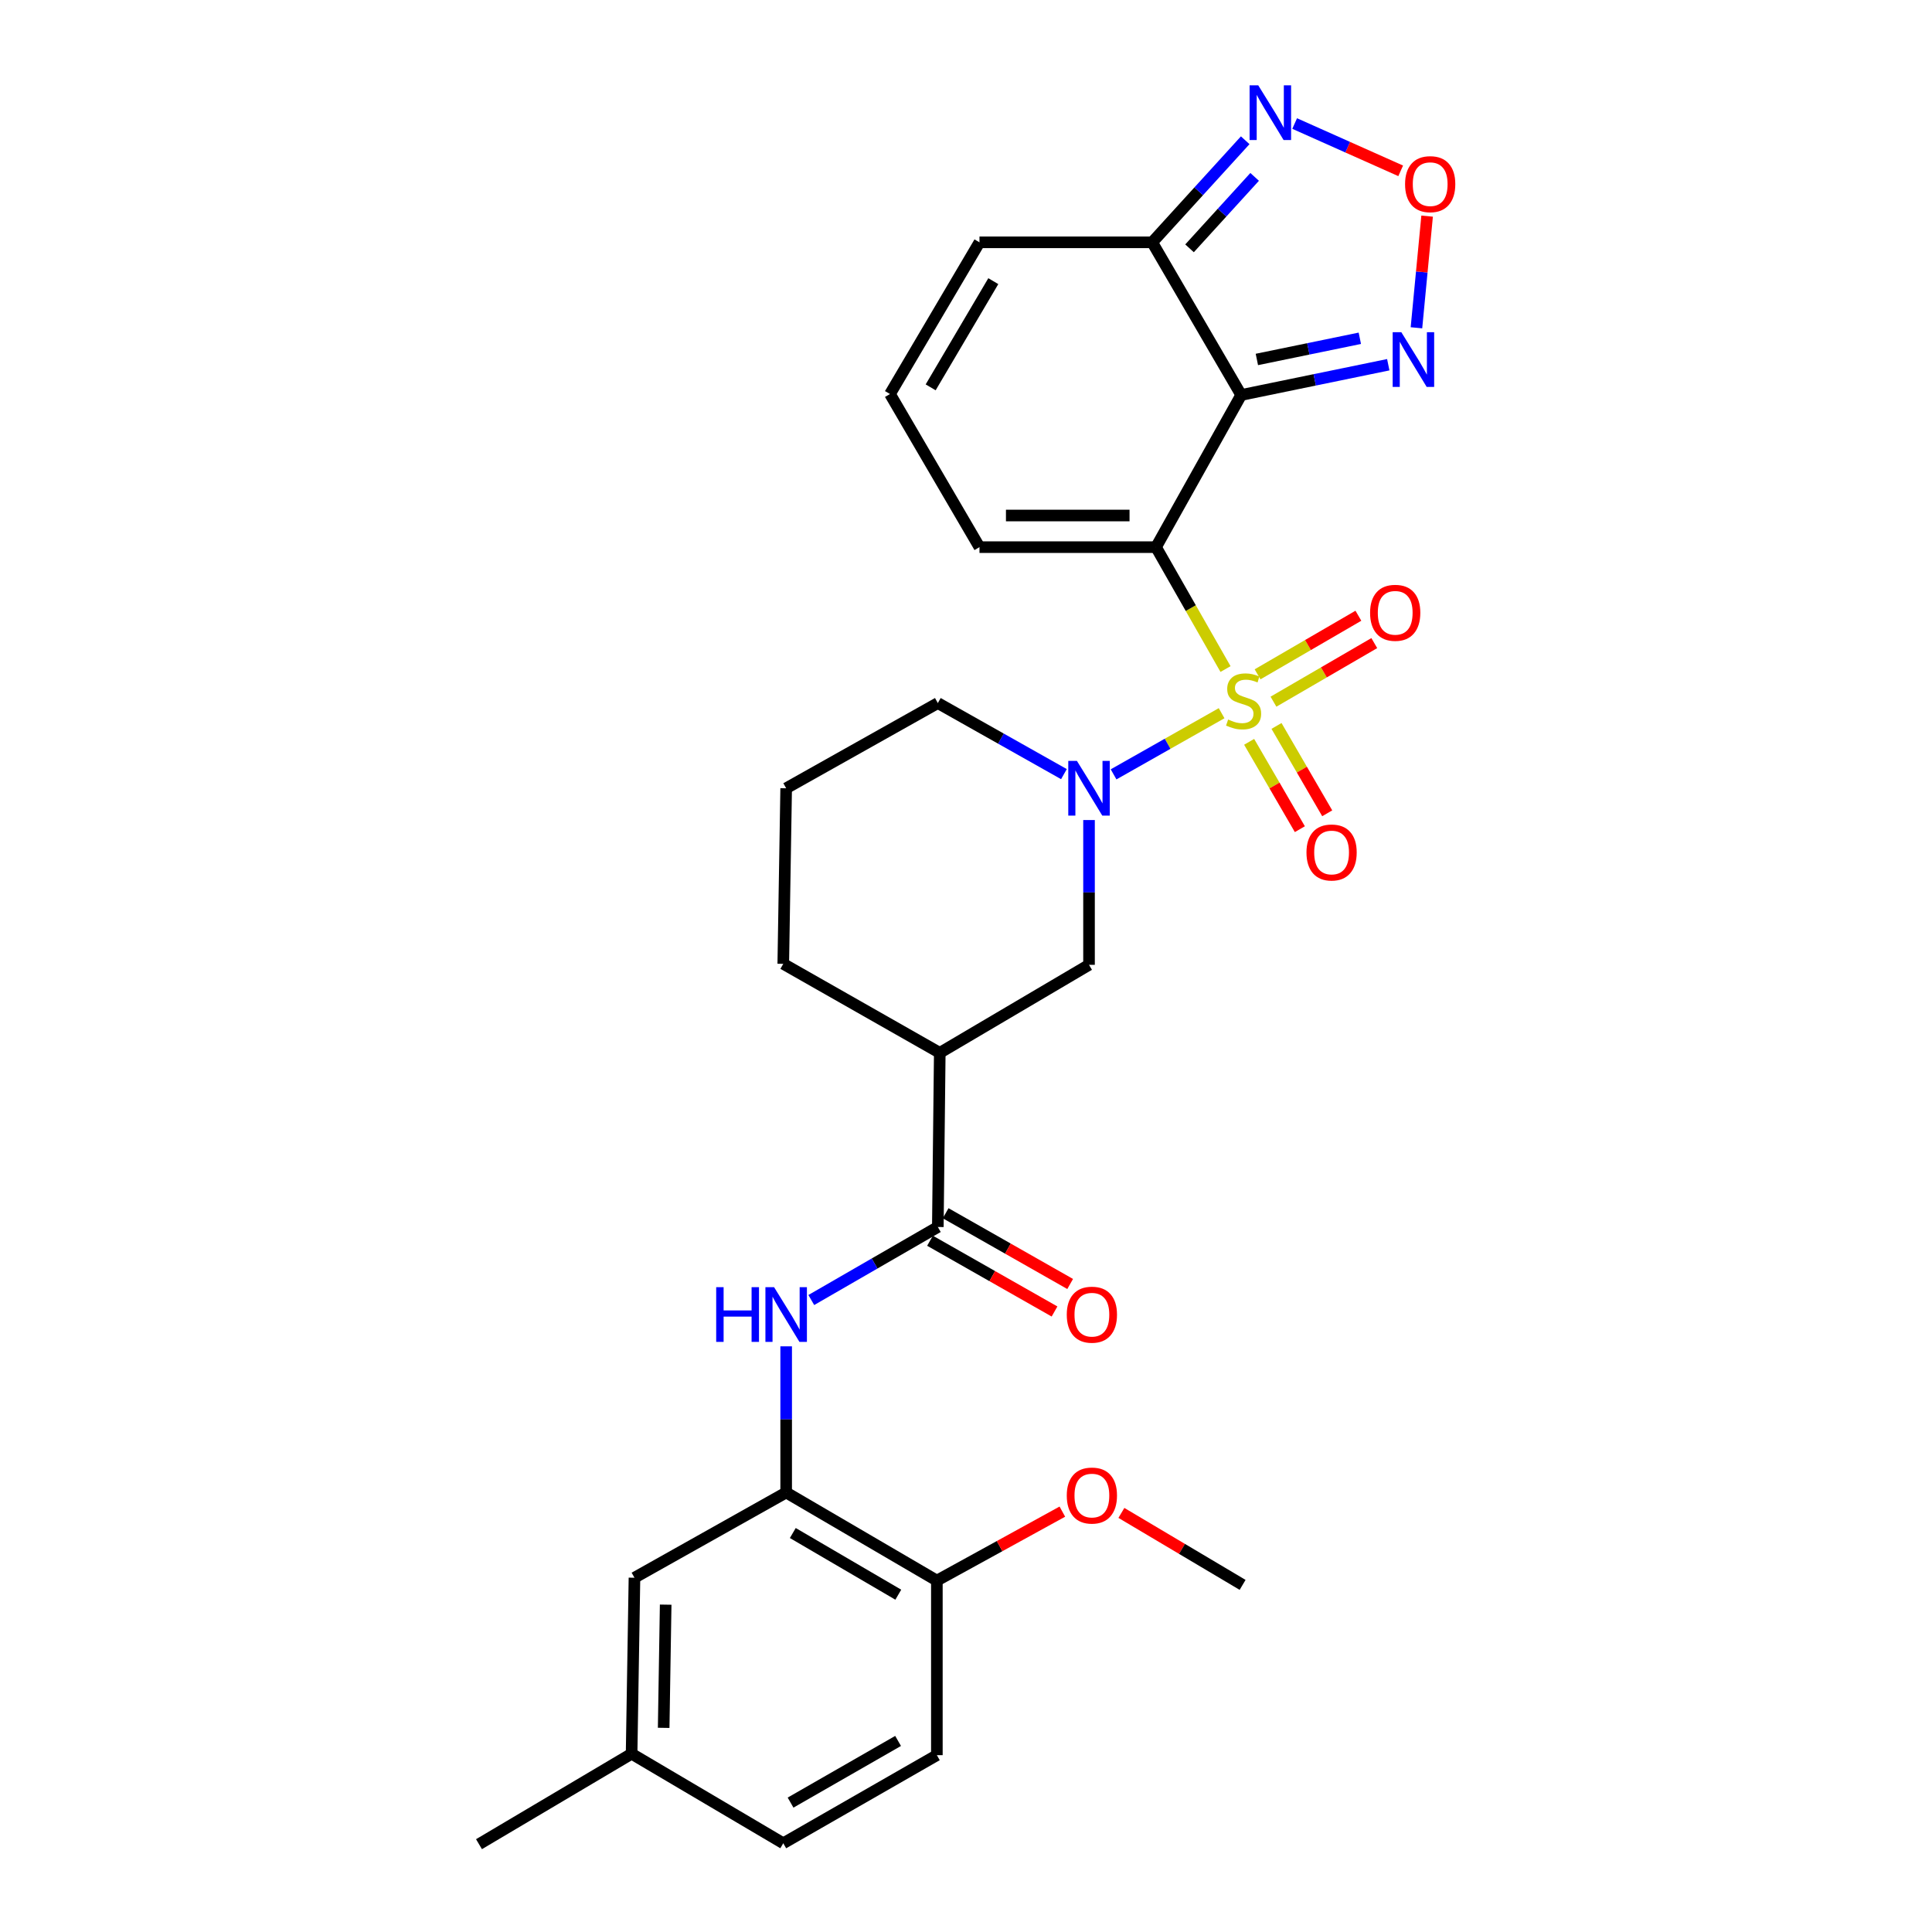 <?xml version='1.0' encoding='iso-8859-1'?>
<svg version='1.1' baseProfile='full'
              xmlns='http://www.w3.org/2000/svg'
                      xmlns:rdkit='http://www.rdkit.org/xml'
                      xmlns:xlink='http://www.w3.org/1999/xlink'
                  xml:space='preserve'
width='1000px' height='1000px' viewBox='0 0 1000 1000'>
<!-- END OF HEADER -->
<rect style='opacity:1.0;fill:#FFFFFF;stroke:none' width='1000' height='1000' x='0' y='0'> </rect>
<path class='bond-0' d='M 634.326,346.298 L 616.339,314.751' style='fill:none;fill-rule:evenodd;stroke:#CCCC00;stroke-width:6px;stroke-linecap:butt;stroke-linejoin:miter;stroke-opacity:1' />
<path class='bond-0' d='M 616.339,314.751 L 598.352,283.203' style='fill:none;fill-rule:evenodd;stroke:#000000;stroke-width:6px;stroke-linecap:butt;stroke-linejoin:miter;stroke-opacity:1' />
<path class='bond-2' d='M 632.302,369.149 L 604.346,384.979' style='fill:none;fill-rule:evenodd;stroke:#CCCC00;stroke-width:6px;stroke-linecap:butt;stroke-linejoin:miter;stroke-opacity:1' />
<path class='bond-2' d='M 604.346,384.979 L 576.389,400.81' style='fill:none;fill-rule:evenodd;stroke:#0000FF;stroke-width:6px;stroke-linecap:butt;stroke-linejoin:miter;stroke-opacity:1' />
<path class='bond-12' d='M 659.144,363.191 L 685.236,348.029' style='fill:none;fill-rule:evenodd;stroke:#CCCC00;stroke-width:6px;stroke-linecap:butt;stroke-linejoin:miter;stroke-opacity:1' />
<path class='bond-12' d='M 685.236,348.029 L 711.328,332.867' style='fill:none;fill-rule:evenodd;stroke:#FF0000;stroke-width:6px;stroke-linecap:butt;stroke-linejoin:miter;stroke-opacity:1' />
<path class='bond-12' d='M 650.915,349.031 L 677.008,333.869' style='fill:none;fill-rule:evenodd;stroke:#CCCC00;stroke-width:6px;stroke-linecap:butt;stroke-linejoin:miter;stroke-opacity:1' />
<path class='bond-12' d='M 677.008,333.869 L 703.1,318.706' style='fill:none;fill-rule:evenodd;stroke:#FF0000;stroke-width:6px;stroke-linecap:butt;stroke-linejoin:miter;stroke-opacity:1' />
<path class='bond-13' d='M 646.554,383.965 L 659.679,406.573' style='fill:none;fill-rule:evenodd;stroke:#CCCC00;stroke-width:6px;stroke-linecap:butt;stroke-linejoin:miter;stroke-opacity:1' />
<path class='bond-13' d='M 659.679,406.573 L 672.804,429.181' style='fill:none;fill-rule:evenodd;stroke:#FF0000;stroke-width:6px;stroke-linecap:butt;stroke-linejoin:miter;stroke-opacity:1' />
<path class='bond-13' d='M 660.717,375.743 L 673.842,398.351' style='fill:none;fill-rule:evenodd;stroke:#CCCC00;stroke-width:6px;stroke-linecap:butt;stroke-linejoin:miter;stroke-opacity:1' />
<path class='bond-13' d='M 673.842,398.351 L 686.967,420.959' style='fill:none;fill-rule:evenodd;stroke:#FF0000;stroke-width:6px;stroke-linecap:butt;stroke-linejoin:miter;stroke-opacity:1' />
<path class='bond-1' d='M 598.352,283.203 L 642.434,204.447' style='fill:none;fill-rule:evenodd;stroke:#000000;stroke-width:6px;stroke-linecap:butt;stroke-linejoin:miter;stroke-opacity:1' />
<path class='bond-14' d='M 598.352,283.203 L 506.976,283.203' style='fill:none;fill-rule:evenodd;stroke:#000000;stroke-width:6px;stroke-linecap:butt;stroke-linejoin:miter;stroke-opacity:1' />
<path class='bond-14' d='M 584.645,266.826 L 520.682,266.826' style='fill:none;fill-rule:evenodd;stroke:#000000;stroke-width:6px;stroke-linecap:butt;stroke-linejoin:miter;stroke-opacity:1' />
<path class='bond-3' d='M 642.434,204.447 L 596.377,125.426' style='fill:none;fill-rule:evenodd;stroke:#000000;stroke-width:6px;stroke-linecap:butt;stroke-linejoin:miter;stroke-opacity:1' />
<path class='bond-4' d='M 642.434,204.447 L 680.5,196.614' style='fill:none;fill-rule:evenodd;stroke:#000000;stroke-width:6px;stroke-linecap:butt;stroke-linejoin:miter;stroke-opacity:1' />
<path class='bond-4' d='M 680.5,196.614 L 718.566,188.782' style='fill:none;fill-rule:evenodd;stroke:#0000FF;stroke-width:6px;stroke-linecap:butt;stroke-linejoin:miter;stroke-opacity:1' />
<path class='bond-4' d='M 650.553,186.056 L 677.199,180.573' style='fill:none;fill-rule:evenodd;stroke:#000000;stroke-width:6px;stroke-linecap:butt;stroke-linejoin:miter;stroke-opacity:1' />
<path class='bond-4' d='M 677.199,180.573 L 703.845,175.091' style='fill:none;fill-rule:evenodd;stroke:#0000FF;stroke-width:6px;stroke-linecap:butt;stroke-linejoin:miter;stroke-opacity:1' />
<path class='bond-10' d='M 563.677,424.452 L 563.677,461.922' style='fill:none;fill-rule:evenodd;stroke:#0000FF;stroke-width:6px;stroke-linecap:butt;stroke-linejoin:miter;stroke-opacity:1' />
<path class='bond-10' d='M 563.677,461.922 L 563.677,499.393' style='fill:none;fill-rule:evenodd;stroke:#000000;stroke-width:6px;stroke-linecap:butt;stroke-linejoin:miter;stroke-opacity:1' />
<path class='bond-21' d='M 550.692,400.69 L 518.056,382.298' style='fill:none;fill-rule:evenodd;stroke:#0000FF;stroke-width:6px;stroke-linecap:butt;stroke-linejoin:miter;stroke-opacity:1' />
<path class='bond-21' d='M 518.056,382.298 L 485.421,363.907' style='fill:none;fill-rule:evenodd;stroke:#000000;stroke-width:6px;stroke-linecap:butt;stroke-linejoin:miter;stroke-opacity:1' />
<path class='bond-7' d='M 596.377,125.426 L 620.448,99.013' style='fill:none;fill-rule:evenodd;stroke:#000000;stroke-width:6px;stroke-linecap:butt;stroke-linejoin:miter;stroke-opacity:1' />
<path class='bond-7' d='M 620.448,99.013 L 644.519,72.6' style='fill:none;fill-rule:evenodd;stroke:#0000FF;stroke-width:6px;stroke-linecap:butt;stroke-linejoin:miter;stroke-opacity:1' />
<path class='bond-7' d='M 615.703,128.534 L 632.553,110.045' style='fill:none;fill-rule:evenodd;stroke:#000000;stroke-width:6px;stroke-linecap:butt;stroke-linejoin:miter;stroke-opacity:1' />
<path class='bond-7' d='M 632.553,110.045 L 649.402,91.555' style='fill:none;fill-rule:evenodd;stroke:#0000FF;stroke-width:6px;stroke-linecap:butt;stroke-linejoin:miter;stroke-opacity:1' />
<path class='bond-30' d='M 596.377,125.426 L 506.976,125.426' style='fill:none;fill-rule:evenodd;stroke:#000000;stroke-width:6px;stroke-linecap:butt;stroke-linejoin:miter;stroke-opacity:1' />
<path class='bond-6' d='M 733.152,169.662 L 735.912,140.764' style='fill:none;fill-rule:evenodd;stroke:#0000FF;stroke-width:6px;stroke-linecap:butt;stroke-linejoin:miter;stroke-opacity:1' />
<path class='bond-6' d='M 735.912,140.764 L 738.673,111.866' style='fill:none;fill-rule:evenodd;stroke:#FF0000;stroke-width:6px;stroke-linecap:butt;stroke-linejoin:miter;stroke-opacity:1' />
<path class='bond-5' d='M 485.421,635.088 L 486.422,544.949' style='fill:none;fill-rule:evenodd;stroke:#000000;stroke-width:6px;stroke-linecap:butt;stroke-linejoin:miter;stroke-opacity:1' />
<path class='bond-9' d='M 485.421,635.088 L 452.673,653.99' style='fill:none;fill-rule:evenodd;stroke:#000000;stroke-width:6px;stroke-linecap:butt;stroke-linejoin:miter;stroke-opacity:1' />
<path class='bond-9' d='M 452.673,653.99 L 419.925,672.892' style='fill:none;fill-rule:evenodd;stroke:#0000FF;stroke-width:6px;stroke-linecap:butt;stroke-linejoin:miter;stroke-opacity:1' />
<path class='bond-18' d='M 481.376,642.207 L 513.599,660.518' style='fill:none;fill-rule:evenodd;stroke:#000000;stroke-width:6px;stroke-linecap:butt;stroke-linejoin:miter;stroke-opacity:1' />
<path class='bond-18' d='M 513.599,660.518 L 545.822,678.828' style='fill:none;fill-rule:evenodd;stroke:#FF0000;stroke-width:6px;stroke-linecap:butt;stroke-linejoin:miter;stroke-opacity:1' />
<path class='bond-18' d='M 489.467,627.968 L 521.69,646.279' style='fill:none;fill-rule:evenodd;stroke:#000000;stroke-width:6px;stroke-linecap:butt;stroke-linejoin:miter;stroke-opacity:1' />
<path class='bond-18' d='M 521.69,646.279 L 553.913,664.589' style='fill:none;fill-rule:evenodd;stroke:#FF0000;stroke-width:6px;stroke-linecap:butt;stroke-linejoin:miter;stroke-opacity:1' />
<path class='bond-31' d='M 724.996,88.427 L 697.556,76.184' style='fill:none;fill-rule:evenodd;stroke:#FF0000;stroke-width:6px;stroke-linecap:butt;stroke-linejoin:miter;stroke-opacity:1' />
<path class='bond-31' d='M 697.556,76.184 L 670.115,63.941' style='fill:none;fill-rule:evenodd;stroke:#0000FF;stroke-width:6px;stroke-linecap:butt;stroke-linejoin:miter;stroke-opacity:1' />
<path class='bond-8' d='M 486.422,544.949 L 563.677,499.393' style='fill:none;fill-rule:evenodd;stroke:#000000;stroke-width:6px;stroke-linecap:butt;stroke-linejoin:miter;stroke-opacity:1' />
<path class='bond-29' d='M 486.422,544.949 L 405.418,498.883' style='fill:none;fill-rule:evenodd;stroke:#000000;stroke-width:6px;stroke-linecap:butt;stroke-linejoin:miter;stroke-opacity:1' />
<path class='bond-11' d='M 406.919,696.861 L 406.919,734.687' style='fill:none;fill-rule:evenodd;stroke:#0000FF;stroke-width:6px;stroke-linecap:butt;stroke-linejoin:miter;stroke-opacity:1' />
<path class='bond-11' d='M 406.919,734.687 L 406.919,772.512' style='fill:none;fill-rule:evenodd;stroke:#000000;stroke-width:6px;stroke-linecap:butt;stroke-linejoin:miter;stroke-opacity:1' />
<path class='bond-17' d='M 406.919,772.512 L 484.921,818.113' style='fill:none;fill-rule:evenodd;stroke:#000000;stroke-width:6px;stroke-linecap:butt;stroke-linejoin:miter;stroke-opacity:1' />
<path class='bond-17' d='M 410.354,793.49 L 464.955,825.412' style='fill:none;fill-rule:evenodd;stroke:#000000;stroke-width:6px;stroke-linecap:butt;stroke-linejoin:miter;stroke-opacity:1' />
<path class='bond-19' d='M 406.919,772.512 L 328.399,816.63' style='fill:none;fill-rule:evenodd;stroke:#000000;stroke-width:6px;stroke-linecap:butt;stroke-linejoin:miter;stroke-opacity:1' />
<path class='bond-15' d='M 506.976,283.203 L 460.655,203.946' style='fill:none;fill-rule:evenodd;stroke:#000000;stroke-width:6px;stroke-linecap:butt;stroke-linejoin:miter;stroke-opacity:1' />
<path class='bond-16' d='M 460.655,203.946 L 506.976,125.426' style='fill:none;fill-rule:evenodd;stroke:#000000;stroke-width:6px;stroke-linecap:butt;stroke-linejoin:miter;stroke-opacity:1' />
<path class='bond-16' d='M 481.709,200.49 L 514.133,145.525' style='fill:none;fill-rule:evenodd;stroke:#000000;stroke-width:6px;stroke-linecap:butt;stroke-linejoin:miter;stroke-opacity:1' />
<path class='bond-20' d='M 484.921,818.113 L 484.921,908.471' style='fill:none;fill-rule:evenodd;stroke:#000000;stroke-width:6px;stroke-linecap:butt;stroke-linejoin:miter;stroke-opacity:1' />
<path class='bond-25' d='M 484.921,818.113 L 517.396,800.265' style='fill:none;fill-rule:evenodd;stroke:#000000;stroke-width:6px;stroke-linecap:butt;stroke-linejoin:miter;stroke-opacity:1' />
<path class='bond-25' d='M 517.396,800.265 L 549.871,782.416' style='fill:none;fill-rule:evenodd;stroke:#FF0000;stroke-width:6px;stroke-linecap:butt;stroke-linejoin:miter;stroke-opacity:1' />
<path class='bond-22' d='M 328.399,816.63 L 326.916,907.734' style='fill:none;fill-rule:evenodd;stroke:#000000;stroke-width:6px;stroke-linecap:butt;stroke-linejoin:miter;stroke-opacity:1' />
<path class='bond-22' d='M 344.552,830.562 L 343.514,894.335' style='fill:none;fill-rule:evenodd;stroke:#000000;stroke-width:6px;stroke-linecap:butt;stroke-linejoin:miter;stroke-opacity:1' />
<path class='bond-32' d='M 484.921,908.471 L 405.418,954.072' style='fill:none;fill-rule:evenodd;stroke:#000000;stroke-width:6px;stroke-linecap:butt;stroke-linejoin:miter;stroke-opacity:1' />
<path class='bond-32' d='M 464.847,901.105 L 409.195,933.026' style='fill:none;fill-rule:evenodd;stroke:#000000;stroke-width:6px;stroke-linecap:butt;stroke-linejoin:miter;stroke-opacity:1' />
<path class='bond-26' d='M 485.421,363.907 L 406.919,408.007' style='fill:none;fill-rule:evenodd;stroke:#000000;stroke-width:6px;stroke-linecap:butt;stroke-linejoin:miter;stroke-opacity:1' />
<path class='bond-23' d='M 326.916,907.734 L 405.418,954.072' style='fill:none;fill-rule:evenodd;stroke:#000000;stroke-width:6px;stroke-linecap:butt;stroke-linejoin:miter;stroke-opacity:1' />
<path class='bond-27' d='M 326.916,907.734 L 247.923,954.545' style='fill:none;fill-rule:evenodd;stroke:#000000;stroke-width:6px;stroke-linecap:butt;stroke-linejoin:miter;stroke-opacity:1' />
<path class='bond-24' d='M 405.418,498.883 L 406.919,408.007' style='fill:none;fill-rule:evenodd;stroke:#000000;stroke-width:6px;stroke-linecap:butt;stroke-linejoin:miter;stroke-opacity:1' />
<path class='bond-28' d='M 580.429,783.079 L 611.8,801.706' style='fill:none;fill-rule:evenodd;stroke:#FF0000;stroke-width:6px;stroke-linecap:butt;stroke-linejoin:miter;stroke-opacity:1' />
<path class='bond-28' d='M 611.8,801.706 L 643.171,820.333' style='fill:none;fill-rule:evenodd;stroke:#000000;stroke-width:6px;stroke-linecap:butt;stroke-linejoin:miter;stroke-opacity:1' />
<path  class='atom-0' d='M 635.681 372.426
Q 636.001 372.546, 637.321 373.106
Q 638.641 373.666, 640.081 374.026
Q 641.561 374.346, 643.001 374.346
Q 645.681 374.346, 647.241 373.066
Q 648.801 371.746, 648.801 369.466
Q 648.801 367.906, 648.001 366.946
Q 647.241 365.986, 646.041 365.466
Q 644.841 364.946, 642.841 364.346
Q 640.321 363.586, 638.801 362.866
Q 637.321 362.146, 636.241 360.626
Q 635.201 359.106, 635.201 356.546
Q 635.201 352.986, 637.601 350.786
Q 640.041 348.586, 644.841 348.586
Q 648.121 348.586, 651.841 350.146
L 650.921 353.226
Q 647.521 351.826, 644.961 351.826
Q 642.201 351.826, 640.681 352.986
Q 639.161 354.106, 639.201 356.066
Q 639.201 357.586, 639.961 358.506
Q 640.761 359.426, 641.881 359.946
Q 643.041 360.466, 644.961 361.066
Q 647.521 361.866, 649.041 362.666
Q 650.561 363.466, 651.641 365.106
Q 652.761 366.706, 652.761 369.466
Q 652.761 373.386, 650.121 375.506
Q 647.521 377.586, 643.161 377.586
Q 640.641 377.586, 638.721 377.026
Q 636.841 376.506, 634.601 375.586
L 635.681 372.426
' fill='#CCCC00'/>
<path  class='atom-3' d='M 557.417 393.847
L 566.697 408.847
Q 567.617 410.327, 569.097 413.007
Q 570.577 415.687, 570.657 415.847
L 570.657 393.847
L 574.417 393.847
L 574.417 422.167
L 570.537 422.167
L 560.577 405.767
Q 559.417 403.847, 558.177 401.647
Q 556.977 399.447, 556.617 398.767
L 556.617 422.167
L 552.937 422.167
L 552.937 393.847
L 557.417 393.847
' fill='#0000FF'/>
<path  class='atom-5' d='M 725.321 171.944
L 734.601 186.944
Q 735.521 188.424, 737.001 191.104
Q 738.481 193.784, 738.561 193.944
L 738.561 171.944
L 742.321 171.944
L 742.321 200.264
L 738.441 200.264
L 728.481 183.864
Q 727.321 181.944, 726.081 179.744
Q 724.881 177.544, 724.521 176.864
L 724.521 200.264
L 720.841 200.264
L 720.841 171.944
L 725.321 171.944
' fill='#0000FF'/>
<path  class='atom-7' d='M 727.261 95.317
Q 727.261 88.517, 730.621 84.717
Q 733.981 80.917, 740.261 80.917
Q 746.541 80.917, 749.901 84.717
Q 753.261 88.517, 753.261 95.317
Q 753.261 102.197, 749.861 106.117
Q 746.461 109.997, 740.261 109.997
Q 734.021 109.997, 730.621 106.117
Q 727.261 102.237, 727.261 95.317
M 740.261 106.797
Q 744.581 106.797, 746.901 103.917
Q 749.261 100.997, 749.261 95.317
Q 749.261 89.757, 746.901 86.957
Q 744.581 84.117, 740.261 84.117
Q 735.941 84.117, 733.581 86.917
Q 731.261 89.717, 731.261 95.317
Q 731.261 101.037, 733.581 103.917
Q 735.941 106.797, 740.261 106.797
' fill='#FF0000'/>
<path  class='atom-8' d='M 651.268 44.165
L 660.548 59.165
Q 661.468 60.645, 662.948 63.325
Q 664.428 66.005, 664.508 66.165
L 664.508 44.165
L 668.268 44.165
L 668.268 72.485
L 664.388 72.485
L 654.428 56.085
Q 653.268 54.165, 652.028 51.965
Q 650.828 49.765, 650.468 49.085
L 650.468 72.485
L 646.788 72.485
L 646.788 44.165
L 651.268 44.165
' fill='#0000FF'/>
<path  class='atom-10' d='M 370.699 666.238
L 374.539 666.238
L 374.539 678.278
L 389.019 678.278
L 389.019 666.238
L 392.859 666.238
L 392.859 694.558
L 389.019 694.558
L 389.019 681.478
L 374.539 681.478
L 374.539 694.558
L 370.699 694.558
L 370.699 666.238
' fill='#0000FF'/>
<path  class='atom-10' d='M 400.659 666.238
L 409.939 681.238
Q 410.859 682.718, 412.339 685.398
Q 413.819 688.078, 413.899 688.238
L 413.899 666.238
L 417.659 666.238
L 417.659 694.558
L 413.779 694.558
L 403.819 678.158
Q 402.659 676.238, 401.419 674.038
Q 400.219 671.838, 399.859 671.158
L 399.859 694.558
L 396.179 694.558
L 396.179 666.238
L 400.659 666.238
' fill='#0000FF'/>
<path  class='atom-13' d='M 709.155 317.184
Q 709.155 310.384, 712.515 306.584
Q 715.875 302.784, 722.155 302.784
Q 728.435 302.784, 731.795 306.584
Q 735.155 310.384, 735.155 317.184
Q 735.155 324.064, 731.755 327.984
Q 728.355 331.864, 722.155 331.864
Q 715.915 331.864, 712.515 327.984
Q 709.155 324.104, 709.155 317.184
M 722.155 328.664
Q 726.475 328.664, 728.795 325.784
Q 731.155 322.864, 731.155 317.184
Q 731.155 311.624, 728.795 308.824
Q 726.475 305.984, 722.155 305.984
Q 717.835 305.984, 715.475 308.784
Q 713.155 311.584, 713.155 317.184
Q 713.155 322.904, 715.475 325.784
Q 717.835 328.664, 722.155 328.664
' fill='#FF0000'/>
<path  class='atom-14' d='M 676.228 441.242
Q 676.228 434.442, 679.588 430.642
Q 682.948 426.842, 689.228 426.842
Q 695.508 426.842, 698.868 430.642
Q 702.228 434.442, 702.228 441.242
Q 702.228 448.122, 698.828 452.042
Q 695.428 455.922, 689.228 455.922
Q 682.988 455.922, 679.588 452.042
Q 676.228 448.162, 676.228 441.242
M 689.228 452.722
Q 693.548 452.722, 695.868 449.842
Q 698.228 446.922, 698.228 441.242
Q 698.228 435.682, 695.868 432.882
Q 693.548 430.042, 689.228 430.042
Q 684.908 430.042, 682.548 432.842
Q 680.228 435.642, 680.228 441.242
Q 680.228 446.962, 682.548 449.842
Q 684.908 452.722, 689.228 452.722
' fill='#FF0000'/>
<path  class='atom-19' d='M 552.16 680.478
Q 552.16 673.678, 555.52 669.878
Q 558.88 666.078, 565.16 666.078
Q 571.44 666.078, 574.8 669.878
Q 578.16 673.678, 578.16 680.478
Q 578.16 687.358, 574.76 691.278
Q 571.36 695.158, 565.16 695.158
Q 558.92 695.158, 555.52 691.278
Q 552.16 687.398, 552.16 680.478
M 565.16 691.958
Q 569.48 691.958, 571.8 689.078
Q 574.16 686.158, 574.16 680.478
Q 574.16 674.918, 571.8 672.118
Q 569.48 669.278, 565.16 669.278
Q 560.84 669.278, 558.48 672.078
Q 556.16 674.878, 556.16 680.478
Q 556.16 686.198, 558.48 689.078
Q 560.84 691.958, 565.16 691.958
' fill='#FF0000'/>
<path  class='atom-26' d='M 552.16 774.093
Q 552.16 767.293, 555.52 763.493
Q 558.88 759.693, 565.16 759.693
Q 571.44 759.693, 574.8 763.493
Q 578.16 767.293, 578.16 774.093
Q 578.16 780.973, 574.76 784.893
Q 571.36 788.773, 565.16 788.773
Q 558.92 788.773, 555.52 784.893
Q 552.16 781.013, 552.16 774.093
M 565.16 785.573
Q 569.48 785.573, 571.8 782.693
Q 574.16 779.773, 574.16 774.093
Q 574.16 768.533, 571.8 765.733
Q 569.48 762.893, 565.16 762.893
Q 560.84 762.893, 558.48 765.693
Q 556.16 768.493, 556.16 774.093
Q 556.16 779.813, 558.48 782.693
Q 560.84 785.573, 565.16 785.573
' fill='#FF0000'/>
</svg>
